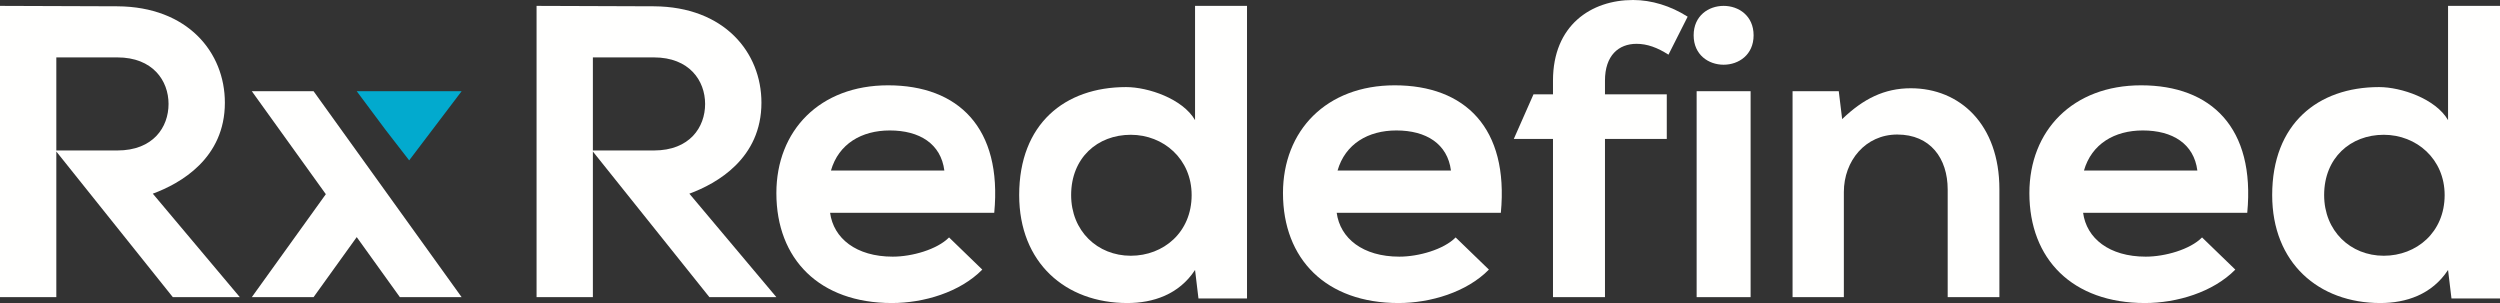 <svg width="198" height="24" viewBox="0 0 198 24" fill="none" xmlns="http://www.w3.org/2000/svg">
<rect x="0" y="0" width="198" height="24" fill="#333333" stroke="none"/>
<path fill-rule="evenodd" clip-rule="evenodd" d="M4.461 11.917V4.546H9.294C12.099 4.546 13.349 6.389 13.349 8.232C13.349 10.075 12.133 11.917 9.294 11.917H4.461ZM17.81 8.133C17.81 4.151 14.87 0.531 9.294 0.499C5.543 0.499 3.751 0.466 0 0.466V23.534H4.461V12L13.687 23.534H18.993L12.102 15.339C14.297 14.529 17.81 12.543 17.81 8.133Z" fill="#FFFFFE"/>
<path fill-rule="evenodd" clip-rule="evenodd" d="M46.956 11.917V4.546H51.79C54.595 4.546 55.845 6.389 55.845 8.232C55.845 10.075 54.628 11.917 51.79 11.917H46.956ZM60.306 8.133C60.306 4.151 57.366 0.531 51.789 0.499C48.038 0.499 46.247 0.466 42.496 0.466V23.534H46.956V12L56.184 23.534H61.489L54.598 15.339C56.794 14.529 60.306 12.543 60.306 8.133Z" fill="#FFFFFE"/>
<path fill-rule="evenodd" clip-rule="evenodd" d="M65.811 13.509C66.418 11.391 68.242 10.332 70.471 10.332C72.834 10.332 74.523 11.391 74.793 13.509H65.811ZM70.335 6.757C64.933 6.757 61.489 10.332 61.489 15.296C61.489 20.525 64.899 24 70.639 24C73.171 24 76.042 23.14 77.797 21.352L75.165 18.804C74.219 19.763 72.227 20.327 70.706 20.327C67.803 20.327 66.013 18.87 65.743 16.852H78.744C79.386 10.133 75.907 6.757 70.335 6.757Z" fill="#FFFFFE"/>
<path fill-rule="evenodd" clip-rule="evenodd" d="M89.556 20.255C86.924 20.255 84.834 18.299 84.834 15.449C84.834 12.498 86.924 10.675 89.556 10.675C92.153 10.675 94.378 12.597 94.378 15.449C94.378 18.398 92.153 20.255 89.556 20.255ZM94.648 9.514C93.671 7.824 90.938 6.897 89.184 6.897C84.328 6.897 80.719 9.813 80.719 15.449C80.719 20.818 84.394 24 89.286 24C91.31 24 93.367 23.337 94.648 21.381L94.918 23.636H98.763V0.466H94.648V9.514Z" fill="#FFFFFE"/>
<path fill-rule="evenodd" clip-rule="evenodd" d="M105.934 13.509C106.542 11.391 108.365 10.332 110.593 10.332C112.958 10.332 114.645 11.391 114.916 13.509H105.934ZM110.459 6.757C105.055 6.757 101.612 10.332 101.612 15.296C101.612 20.525 105.023 24 110.763 24C113.295 24 116.165 23.14 117.921 21.352L115.287 18.804C114.342 19.763 112.349 20.327 110.83 20.327C107.926 20.327 106.137 18.87 105.866 16.852H118.867C119.508 10.133 116.03 6.757 110.459 6.757Z" fill="#FFFFFE"/>
<path fill-rule="evenodd" clip-rule="evenodd" d="M122.997 6.379V7.47H121.453L119.892 11.006H122.997V23.534H127.114V11.006H132.009V7.47H127.114V6.379C127.114 4.395 128.195 3.471 129.613 3.471C130.456 3.471 131.266 3.767 132.143 4.33L133.662 1.321C132.312 0.462 130.793 0 129.343 0C126 0 122.997 2.016 122.997 6.379Z" fill="#FFFFFE"/>
<path fill-rule="evenodd" clip-rule="evenodd" d="M134.137 2.796C134.137 5.903 138.885 5.903 138.885 2.796C138.885 -0.311 134.137 -0.311 134.137 2.796Z" fill="#FFFFFE"/>
<path fill-rule="evenodd" clip-rule="evenodd" d="M134.374 23.534H138.648V7.223H134.374V23.534Z" fill="#FFFFFE"/>
<path fill-rule="evenodd" clip-rule="evenodd" d="M151.337 6.99C149.255 6.99 147.577 7.816 145.899 9.434L145.63 7.222H141.971V23.534H146.033V15.212C146.033 12.735 147.745 10.655 150.262 10.655C152.881 10.655 154.257 12.537 154.257 15.014V23.534H158.352V14.981C158.352 9.863 155.23 6.99 151.337 6.99Z" fill="#FFFFFE"/>
<path fill-rule="evenodd" clip-rule="evenodd" d="M165.049 13.509C165.657 11.391 167.481 10.332 169.708 10.332C172.073 10.332 173.761 11.391 174.031 13.509H165.049ZM169.574 6.757C164.171 6.757 160.727 10.332 160.727 15.296C160.727 20.525 164.138 24 169.878 24C172.41 24 175.28 23.14 177.036 21.352L174.402 18.804C173.458 19.763 171.464 20.327 169.945 20.327C167.041 20.327 165.252 18.87 164.982 16.852H177.982C178.623 10.133 175.146 6.757 169.574 6.757Z" fill="#FFFFFE"/>
<path fill-rule="evenodd" clip-rule="evenodd" d="M188.793 20.255C186.163 20.255 184.072 18.299 184.072 15.449C184.072 12.498 186.163 10.675 188.793 10.675C191.39 10.675 193.616 12.597 193.616 15.449C193.616 18.398 191.39 20.255 188.793 20.255ZM193.886 0.466V9.514C192.908 7.824 190.176 6.897 188.422 6.897C183.566 6.897 179.957 9.813 179.957 15.449C179.957 20.818 183.633 24 188.523 24C190.547 24 192.604 23.337 193.886 21.381L194.156 23.636H198V0.466H193.886Z" fill="#FFFFFE"/>
<path fill-rule="evenodd" clip-rule="evenodd" d="M28.252 7.223L30.545 10.297L32.407 12.7L36.561 7.223H28.252Z" fill="#02AACE"/>
<path fill-rule="evenodd" clip-rule="evenodd" d="M19.943 7.223L25.806 15.379L19.943 23.534H24.834L28.253 18.779L31.67 23.534H36.561L24.834 7.223H19.943Z" fill="#FFFFFE"/>
</svg>
